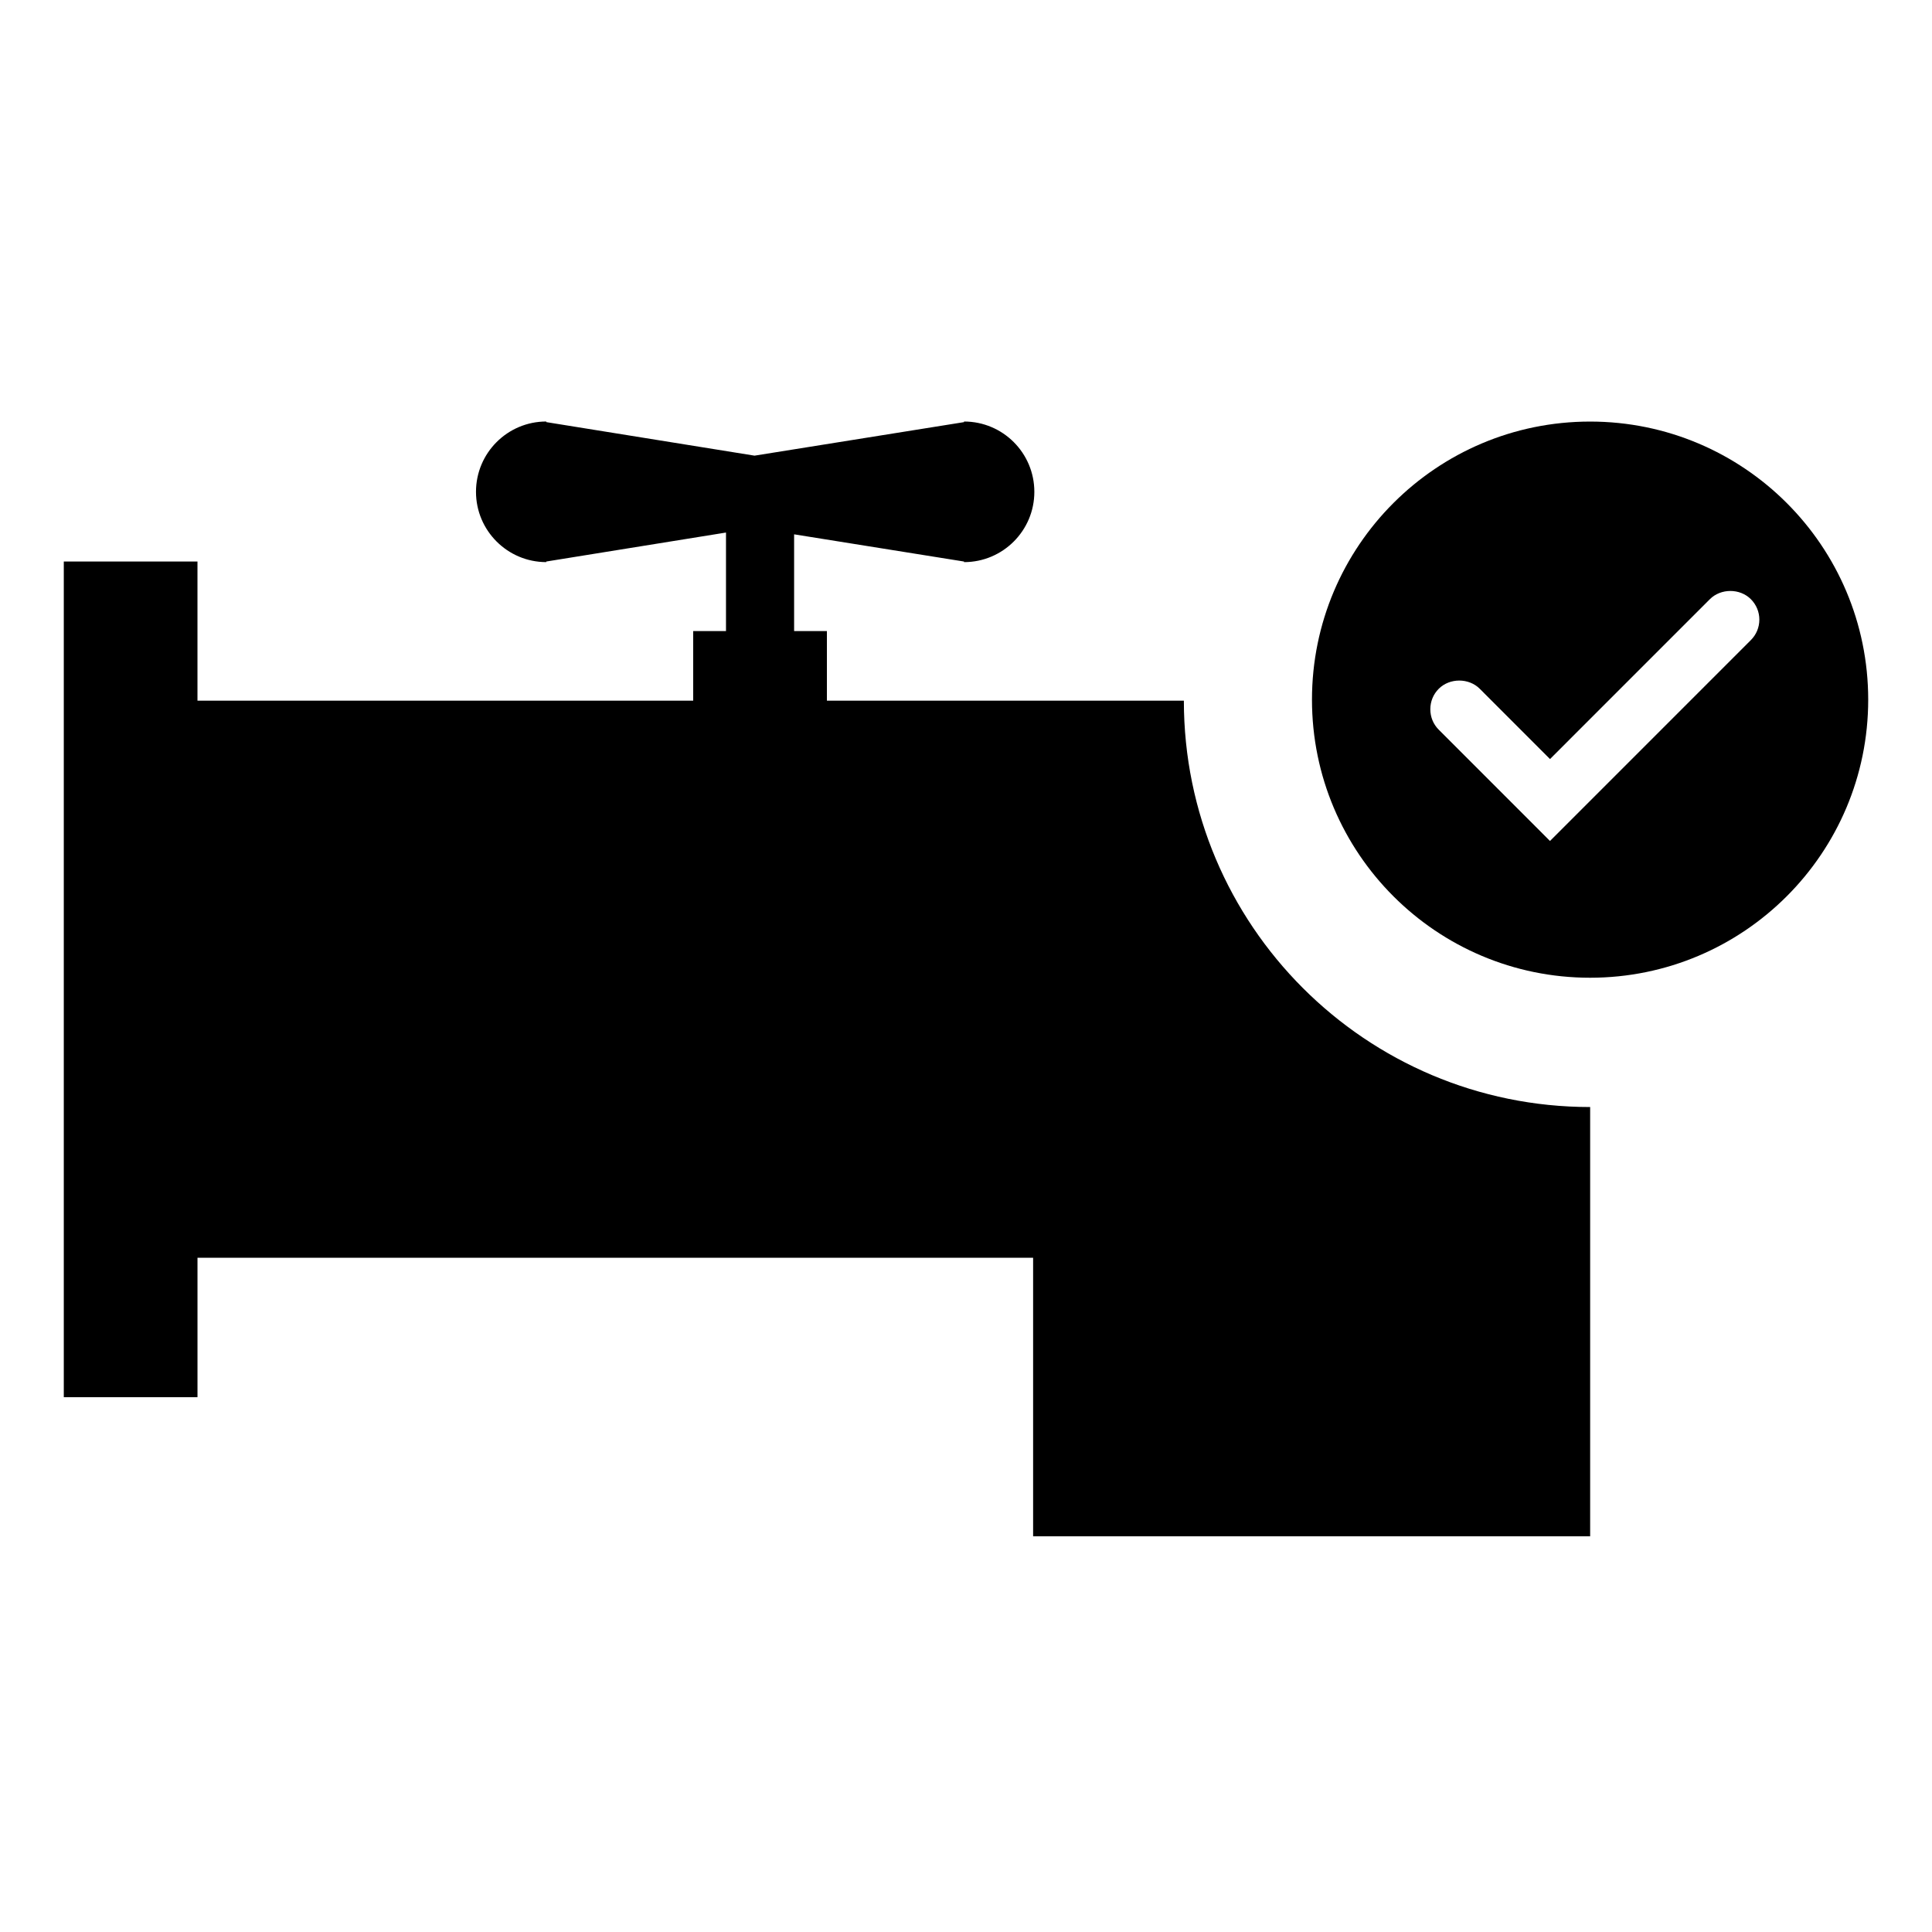 <?xml version="1.0" encoding="UTF-8"?>
<!-- Uploaded to: SVG Repo, www.svgrepo.com, Generator: SVG Repo Mixer Tools -->
<svg fill="#000000" width="800px" height="800px" version="1.1" viewBox="144 144 512 512" xmlns="http://www.w3.org/2000/svg">
 <g>
  <path d="m457.73 329.68h-94.59v-18.445h-8.691v-25.633l45.031 7.211v0.156c10.289 0 18.633-8.34 18.633-18.625 0-10.293-8.332-18.637-18.633-18.637v0.16l-55.508 8.883-0.047-0.004-55.156-8.883v-0.16c-10.277 0-18.625 8.34-18.625 18.637 0 10.273 8.348 18.625 18.625 18.625v-0.156l47.629-7.68v26.117h-8.695v18.438l-131.37 0.004v-36.875h-35.426v221.45h35.43v-36.938h221.45v73.805l147.62-0.004v-113.75c-59.473 0-107.67-48.215-107.67-107.69z"/>
  <path d="m565.39 255.72c-40.699 0-73.703 32.996-73.703 73.695 0 40.703 33.004 73.695 73.703 73.695s73.703-33 73.703-73.695c-0.004-40.703-32.996-73.695-73.703-73.695zm42.594 57.922-53.219 53.227-29.473-29.484c-1.457-1.449-2.242-3.375-2.242-5.422 0-2.055 0.785-3.984 2.242-5.438 2.902-2.891 7.949-2.891 10.852 0l18.625 18.637 42.371-42.375c2.902-2.898 7.949-2.898 10.852 0 1.445 1.449 2.254 3.375 2.254 5.422-0.008 2.062-0.805 3.988-2.262 5.434z"/>
 </g>
</svg>